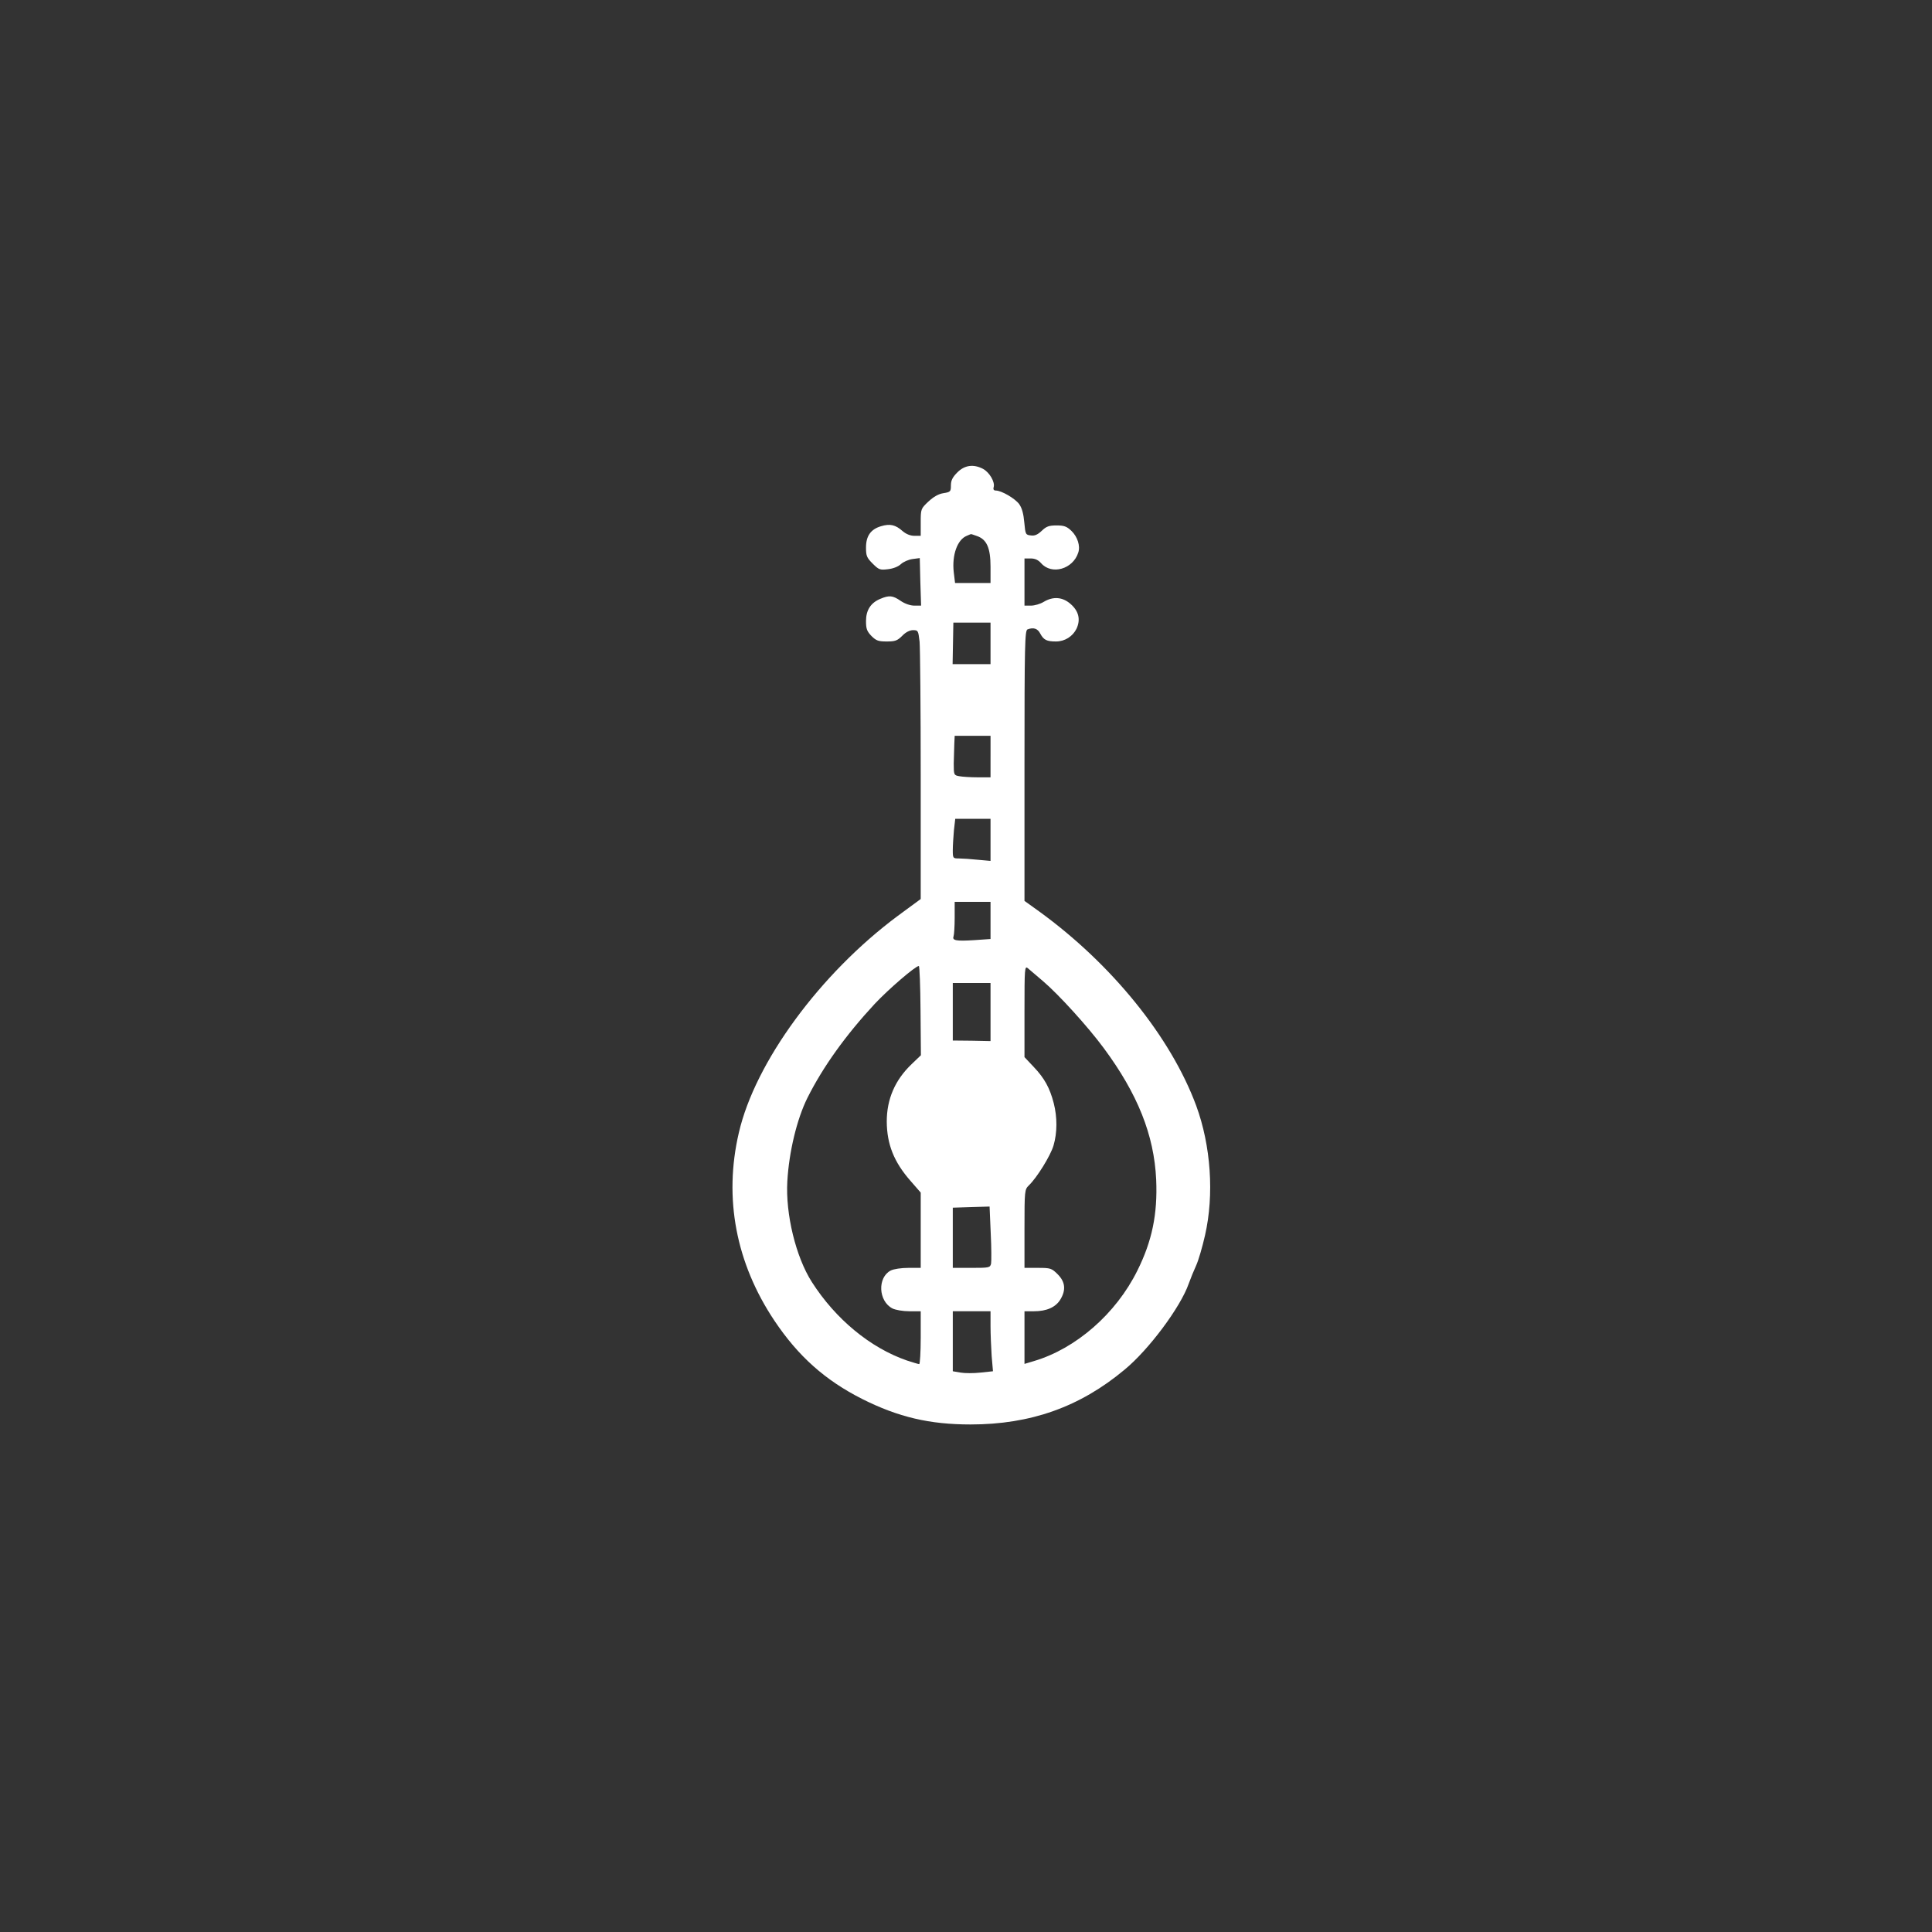 <?xml version="1.0" standalone="no"?>
<!DOCTYPE svg PUBLIC "-//W3C//DTD SVG 20010904//EN"
 "http://www.w3.org/TR/2001/REC-SVG-20010904/DTD/svg10.dtd">
<svg version="1.0" xmlns="http://www.w3.org/2000/svg"
 width="1024pt" height="1024pt" viewBox="0 0 1024 1024"
 preserveAspectRatio="xMidYMid meet">

<rect x="0" y="0" width="1024" height="1024" fill="#333333" stroke="none"/>

<g transform="translate(0,1024) scale(0.1,-0.1)"
fill="#ffffff" stroke="none">
<path d="M5074 7736 c-26 -26 -34 -43 -34 -69 0 -32 -2 -35 -40 -41 -26 -4
-52 -19 -80 -45 -39 -37 -40 -39 -40 -109 l0 -72 -33 0 c-22 0 -44 9 -63 25
-38 34 -67 40 -114 26 -55 -16 -80 -52 -80 -113 0 -44 4 -54 35 -85 33 -33 39
-35 81 -30 27 3 54 13 69 27 13 12 40 24 62 27 l38 5 3 -126 4 -126 -36 0
c-21 0 -50 10 -72 25 -42 29 -61 31 -108 11 -51 -21 -76 -60 -76 -118 0 -41 5
-54 29 -79 25 -25 37 -29 81 -29 44 0 56 4 82 30 18 19 40 30 57 30 27 0 28
-2 35 -61 3 -34 6 -355 6 -713 l0 -651 -121 -89 c-412 -306 -757 -776 -843
-1150 -81 -347 -15 -691 188 -995 127 -190 270 -317 466 -416 191 -96 357
-135 574 -135 319 0 580 93 816 290 129 106 297 332 340 455 10 28 28 72 40
98 12 26 33 98 47 160 49 215 31 475 -47 687 -134 362 -446 749 -832 1029
l-78 56 0 716 c0 644 2 717 16 723 32 12 54 5 68 -23 18 -33 34 -41 83 -41 47
0 89 27 109 68 22 48 12 93 -32 131 -42 37 -92 41 -142 11 -18 -11 -48 -20
-67 -20 l-35 0 0 125 0 125 33 0 c23 0 40 -8 55 -25 56 -64 169 -32 197 56 12
35 -4 84 -36 115 -25 24 -39 29 -79 29 -40 0 -54 -5 -78 -28 -22 -21 -38 -28
-58 -25 -28 3 -29 5 -35 69 -4 45 -12 76 -27 97 -22 30 -94 72 -124 72 -11 0
-15 6 -11 19 7 27 -23 78 -57 96 -50 26 -97 20 -136 -19z m104 -337 c52 -18
72 -63 72 -163 l0 -86 -94 0 -94 0 -7 58 c-10 90 19 172 69 192 11 5 21 9 22
9 1 1 15 -4 32 -10z m72 -569 l0 -110 -101 0 -100 0 2 110 2 110 99 0 98 0 0
-110z m0 -600 l0 -110 -69 0 c-38 0 -81 3 -97 6 -28 5 -29 7 -29 67 1 34 2 81
3 105 l2 42 95 0 95 0 0 -110z m0 -441 l0 -112 -67 6 c-38 4 -83 7 -100 7 -32
0 -33 1 -33 44 0 23 3 71 6 105 l7 61 93 0 94 0 0 -111z m0 -428 l0 -98 -87
-6 c-95 -6 -117 -2 -109 20 3 8 6 53 6 99 l0 84 95 0 95 0 0 -99z m-371 -478
l2 -236 -49 -47 c-88 -84 -132 -185 -132 -305 1 -120 38 -214 126 -314 l54
-62 0 -200 0 -199 -65 0 c-38 0 -78 -6 -94 -14 -71 -37 -66 -162 9 -201 16 -8
55 -15 90 -15 l60 0 0 -140 c0 -77 -4 -140 -8 -140 -5 0 -34 9 -65 19 -194 67
-378 219 -504 416 -85 133 -140 360 -130 534 9 157 51 330 106 441 83 166 204
334 357 499 72 77 216 201 234 201 4 0 8 -106 9 -237z m650 156 c82 -70 236
-239 321 -354 180 -243 267 -461 278 -697 8 -183 -22 -327 -100 -483 -113
-228 -325 -413 -548 -479 l-50 -15 0 140 0 139 50 0 c67 0 115 21 140 62 31
51 26 94 -14 134 -32 32 -38 34 -105 34 l-71 0 0 208 c0 203 1 207 23 229 42
40 115 157 131 212 20 68 20 150 1 224 -21 81 -49 132 -106 192 l-49 52 0 243
c0 230 1 242 18 228 9 -8 46 -39 81 -69z m-279 -163 l0 -154 -100 2 -100 1 0
153 0 152 100 0 100 0 0 -154z m3 -1333 c-5 -22 -10 -23 -104 -23 l-99 0 0
160 0 159 98 3 97 3 6 -140 c4 -77 4 -150 2 -162z m-3 -330 c0 -43 3 -115 6
-160 l7 -81 -66 -7 c-36 -4 -83 -4 -106 0 l-41 7 0 159 0 159 100 0 100 0 0
-77z"/>
</g>
</svg>
